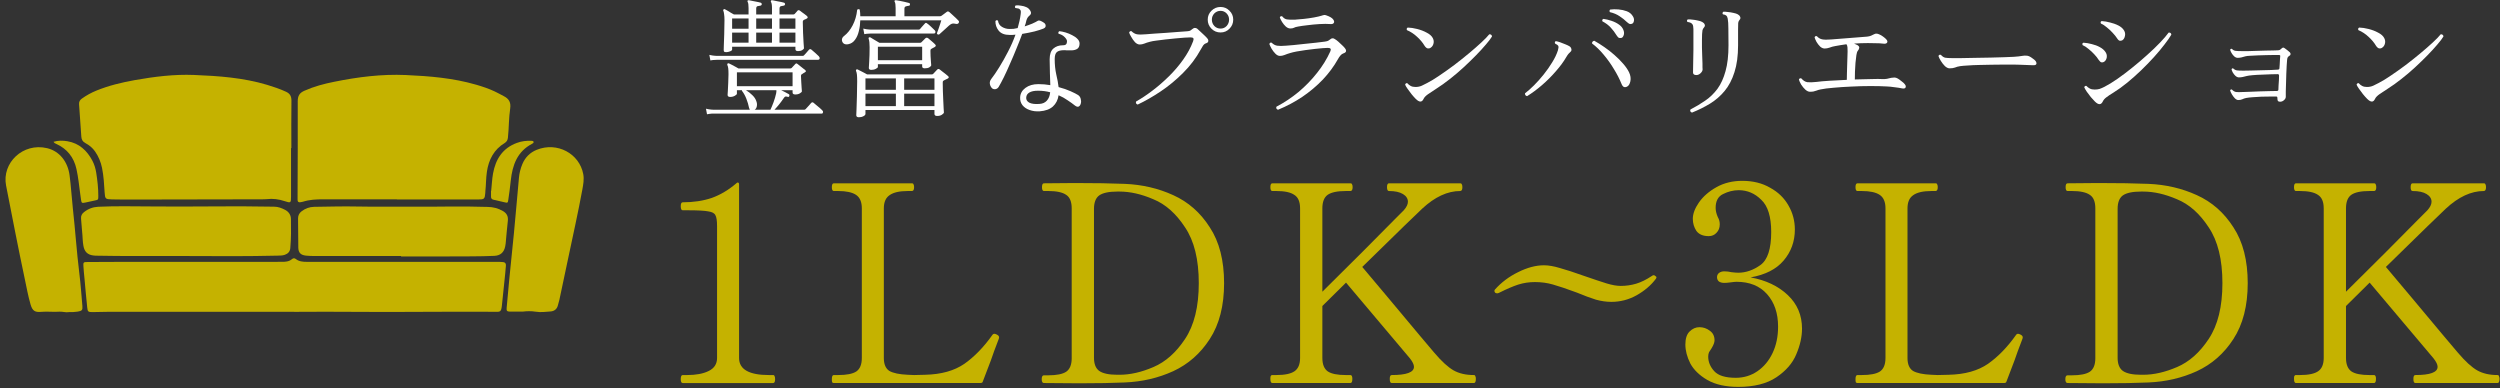 <svg width="309" height="48" viewBox="0 0 309 48" fill="none" xmlns="http://www.w3.org/2000/svg">
<rect x="0" y="0" width="309" height="48" fill="#333333" stroke="none"/>
<path d="M49.03 24.634C46 24.634 42.97 24.634 39.94 24.634C39.09 24.634 38.25 24.674 37.44 24.934C37.34 24.964 37.24 24.974 37.14 24.994C36.91 25.034 36.77 24.944 36.78 24.694C36.78 24.554 36.78 24.414 36.78 24.284C36.79 20.364 36.82 16.434 36.8 12.514C36.8 11.844 37.03 11.474 37.63 11.214C38.82 10.684 40.06 10.354 41.33 10.104C44.24 9.514 47.17 9.144 50.15 9.274C53.09 9.404 56.02 9.644 58.87 10.474C59.65 10.704 60.41 10.954 61.15 11.304C61.52 11.474 61.88 11.684 62.25 11.874C62.89 12.194 63.17 12.634 63.06 13.404C62.88 14.594 62.91 15.804 62.78 17.004C62.75 17.304 62.64 17.514 62.38 17.674C61.05 18.484 60.4 19.734 60.18 21.234C60.06 22.034 60.08 22.844 59.99 23.654C59.99 23.724 59.99 23.794 59.98 23.864C59.92 24.584 59.85 24.654 59.14 24.654C55.78 24.654 52.43 24.654 49.07 24.654L49.03 24.634Z" fill="#C5B200"/>
<path d="M35.972 18.295C35.972 20.295 35.972 22.285 35.972 24.285C35.972 25.085 35.942 25.115 35.192 24.865C34.462 24.615 33.722 24.525 32.962 24.615C32.762 24.635 32.552 24.635 32.342 24.635C27.022 24.635 21.702 24.655 16.392 24.665C15.532 24.665 14.672 24.665 13.812 24.645C13.032 24.625 12.982 24.575 12.932 23.785C12.872 22.775 12.812 21.755 12.612 20.755C12.462 20.025 12.182 19.345 11.752 18.725C11.442 18.275 11.022 17.935 10.552 17.685C10.222 17.515 10.082 17.265 10.052 16.905C9.962 15.565 9.872 14.225 9.772 12.885C9.752 12.575 9.872 12.365 10.122 12.185C10.682 11.785 11.282 11.455 11.922 11.195C13.442 10.575 15.032 10.195 16.642 9.905C19.072 9.475 21.512 9.165 23.982 9.265C27.032 9.385 30.062 9.605 33.012 10.485C33.802 10.725 34.582 10.985 35.342 11.335C35.822 11.555 36.022 11.875 36.022 12.415C35.992 14.375 36.012 16.335 36.012 18.305H35.992L35.972 18.295Z" fill="#C5B200"/>
<path d="M36.361 38.535C32.391 38.535 28.411 38.535 24.441 38.535C20.831 38.535 17.211 38.535 13.601 38.535C12.881 38.535 12.161 38.575 11.431 38.575C10.901 38.575 10.831 38.525 10.781 38.005C10.651 36.805 10.551 35.605 10.441 34.405C10.391 33.905 10.341 33.415 10.311 32.915C10.281 32.415 10.311 32.385 10.821 32.385C12.371 32.375 13.921 32.365 15.471 32.365C21.681 32.365 27.891 32.365 34.101 32.365C34.441 32.365 34.791 32.365 35.131 32.355C35.461 32.335 35.781 32.285 36.051 32.055C36.211 31.925 36.361 31.855 36.551 32.005C36.951 32.325 37.431 32.365 37.921 32.365C41.601 32.365 45.281 32.365 48.971 32.365C53.101 32.365 57.231 32.365 61.361 32.365C61.631 32.365 61.911 32.365 62.181 32.395C62.421 32.415 62.551 32.555 62.531 32.815C62.501 33.155 62.471 33.505 62.441 33.845C62.311 35.165 62.171 36.475 62.031 37.795C62.021 37.935 61.991 38.065 61.961 38.205C61.911 38.415 61.781 38.535 61.561 38.535C61.341 38.535 61.111 38.535 60.891 38.535C57.811 38.535 54.731 38.515 51.651 38.545C46.561 38.595 41.471 38.495 36.371 38.545L36.361 38.535Z" fill="#C5B200"/>
<path d="M23.19 31.645C20.7 31.645 18.2 31.645 15.71 31.645C14.51 31.645 13.3 31.616 12.1 31.605C11.91 31.605 11.72 31.605 11.53 31.576C10.81 31.485 10.44 31.105 10.31 30.386C10.2 29.805 10.22 29.215 10.15 28.636C10.09 28.105 10.08 27.576 10.02 27.046C9.98 26.675 10.12 26.416 10.4 26.206C10.92 25.796 11.5 25.585 12.16 25.555C14.31 25.456 16.46 25.506 18.61 25.515C20.98 25.526 23.36 25.546 25.73 25.515C28.45 25.485 31.16 25.495 33.88 25.546C34.37 25.546 34.82 25.715 35.25 25.945C35.7 26.186 35.95 26.566 35.96 27.066C35.98 28.265 35.99 29.476 35.88 30.675C35.84 31.096 35.6 31.355 35.2 31.495C34.92 31.596 34.62 31.585 34.33 31.596C30.62 31.686 26.9 31.666 23.19 31.645Z" fill="#C5B200"/>
<path d="M49.58 31.645C46 31.645 42.42 31.645 38.84 31.645C38.5 31.645 38.15 31.625 37.81 31.595C37.17 31.525 36.88 31.235 36.87 30.595C36.85 29.395 36.86 28.185 36.84 26.985C36.84 26.605 37 26.325 37.29 26.105C37.74 25.765 38.26 25.575 38.82 25.565C40.59 25.545 42.36 25.485 44.14 25.525C45.14 25.545 46.14 25.545 47.13 25.545C50.04 25.535 52.95 25.565 55.85 25.525C57.33 25.505 58.81 25.545 60.29 25.575C60.95 25.585 61.58 25.745 62.16 26.085C62.63 26.355 62.83 26.735 62.77 27.285C62.66 28.225 62.59 29.165 62.5 30.105C62.49 30.225 62.46 30.345 62.44 30.465C62.29 31.205 61.84 31.595 61.08 31.625C59.24 31.705 57.4 31.685 55.56 31.695C53.56 31.705 51.57 31.695 49.57 31.695C49.57 31.685 49.57 31.675 49.57 31.665L49.58 31.645Z" fill="#C5B200"/>
<path d="M8.481 38.584C8.131 38.644 7.721 38.494 7.321 38.524C6.581 38.584 5.851 38.474 5.111 38.544C4.311 38.624 4.011 38.414 3.781 37.644C3.471 36.584 3.281 35.504 3.051 34.424C2.241 30.604 1.501 26.774 0.751 22.934C0.211 20.134 2.831 17.604 5.821 18.314C7.341 18.674 8.381 19.974 8.601 21.674C8.781 23.024 8.851 24.384 9.001 25.734C9.301 28.404 9.471 31.084 9.801 33.744C9.971 35.094 10.061 36.454 10.181 37.804C10.231 38.324 10.131 38.434 9.611 38.514C9.251 38.574 8.891 38.584 8.461 38.574L8.481 38.584Z" fill="#C5B200"/>
<path d="M64.612 38.515C64.011 38.515 63.522 38.525 63.022 38.515C62.661 38.505 62.592 38.415 62.621 38.065C62.721 36.865 62.831 35.665 62.952 34.465C63.132 32.585 63.342 30.705 63.522 28.815C63.742 26.535 63.931 24.265 64.141 21.985C64.192 21.405 64.332 20.835 64.561 20.285C64.912 19.455 65.501 18.855 66.341 18.515C68.862 17.495 71.612 18.975 72.091 21.525C72.212 22.165 72.091 22.795 71.981 23.415C71.462 26.255 70.822 29.075 70.231 31.905C69.871 33.625 69.511 35.335 69.141 37.055C69.091 37.285 69.011 37.515 68.951 37.755C68.832 38.205 68.522 38.455 68.061 38.495C67.451 38.545 66.832 38.625 66.212 38.525C65.651 38.435 65.082 38.455 64.612 38.515Z" fill="#C5B200"/>
<path d="M6.611 17.526C7.211 17.346 7.781 17.366 8.331 17.456C9.791 17.706 10.751 18.606 11.421 19.866C11.661 20.326 11.811 20.826 11.891 21.336C12.041 22.286 12.151 23.246 12.151 24.206C12.151 24.686 12.151 24.696 11.701 24.786C11.311 24.866 10.931 24.956 10.541 25.036C10.131 25.126 10.071 25.106 10.011 24.666C9.901 23.936 9.821 23.196 9.721 22.466C9.641 21.936 9.571 21.406 9.451 20.896C9.131 19.436 8.291 18.386 6.931 17.776C6.871 17.746 6.811 17.716 6.751 17.686C6.721 17.666 6.711 17.636 6.621 17.536L6.611 17.526Z" fill="#C5B200"/>
<path d="M60.71 23.595C60.79 22.875 60.81 22.155 60.94 21.445C61.26 19.675 62.12 18.315 63.88 17.665C64.47 17.445 65.08 17.375 65.7 17.405C65.8 17.405 65.93 17.425 65.95 17.535C65.98 17.655 65.87 17.715 65.78 17.765C63.93 18.725 63.34 20.395 63.13 22.315C63.05 23.095 62.95 23.885 62.83 24.665C62.77 25.095 62.75 25.095 62.33 24.995C61.9 24.895 61.46 24.785 61.03 24.695C60.78 24.645 60.68 24.525 60.69 24.275C60.7 24.055 60.69 23.825 60.69 23.605L60.71 23.595Z" fill="#C5B200"/>
<path d="M308.699 46.356C308.79 46.356 308.846 46.401 308.869 46.492C308.914 46.56 308.937 46.673 308.937 46.832C308.937 47.172 308.858 47.342 308.699 47.342H298.533C298.374 47.342 298.295 47.172 298.295 46.832C298.295 46.515 298.374 46.356 298.533 46.356C300.369 46.356 301.287 46.016 301.287 45.336C301.287 45.064 301.117 44.713 300.777 44.282L292.889 34.932L289.965 37.822V44.248C289.965 45.041 290.192 45.597 290.645 45.914C291.098 46.209 291.835 46.356 292.855 46.356H293.433C293.592 46.356 293.671 46.515 293.671 46.832C293.671 47.172 293.592 47.342 293.433 47.342H283.777C283.618 47.342 283.539 47.172 283.539 46.832C283.539 46.673 283.55 46.56 283.573 46.492C283.618 46.401 283.686 46.356 283.777 46.356H284.287C285.33 46.356 286.078 46.197 286.531 45.88C286.984 45.563 287.211 45.019 287.211 44.248V25.752C287.211 24.936 286.973 24.381 286.497 24.086C286.044 23.769 285.307 23.61 284.287 23.61H283.777C283.618 23.61 283.539 23.451 283.539 23.134C283.539 22.817 283.618 22.658 283.777 22.658H293.433C293.546 22.658 293.614 22.703 293.637 22.794C293.682 22.862 293.705 22.976 293.705 23.134C293.705 23.451 293.614 23.61 293.433 23.61H292.855C291.812 23.61 291.064 23.769 290.611 24.086C290.18 24.404 289.965 24.959 289.965 25.752V36.054C293.637 32.428 296.595 29.47 298.839 27.18L300.029 25.99C300.369 25.605 300.539 25.253 300.539 24.936C300.539 24.551 300.335 24.233 299.927 23.984C299.519 23.735 298.941 23.61 298.193 23.61C298.034 23.61 297.955 23.451 297.955 23.134C297.955 22.817 298.034 22.658 298.193 22.658H306.999C307.112 22.658 307.18 22.703 307.203 22.794C307.248 22.862 307.271 22.976 307.271 23.134C307.271 23.451 307.18 23.61 306.999 23.61C305.435 23.61 303.871 24.335 302.307 25.786C301.786 26.262 299.315 28.665 294.895 32.994L297.955 36.632C301.514 40.894 303.463 43.217 303.803 43.602C304.71 44.667 305.503 45.393 306.183 45.778C306.863 46.163 307.702 46.356 308.699 46.356Z" fill="#C5B200"/>
<path d="M255.549 47.341C255.368 47.341 255.277 47.182 255.277 46.865C255.277 46.548 255.368 46.389 255.549 46.389H256.093C257.113 46.389 257.85 46.242 258.303 45.947C258.757 45.63 258.983 45.074 258.983 44.281V25.751C258.983 24.935 258.757 24.38 258.303 24.085C257.85 23.768 257.113 23.609 256.093 23.609H255.549C255.391 23.609 255.311 23.45 255.311 23.133C255.311 22.816 255.391 22.657 255.549 22.657L259.357 22.623C261.805 22.623 263.868 22.657 265.545 22.725C267.699 22.816 269.693 23.28 271.529 24.119C273.388 24.958 274.895 26.284 276.051 28.097C277.23 29.888 277.819 32.188 277.819 34.999C277.819 37.787 277.23 40.088 276.051 41.901C274.895 43.692 273.388 45.018 271.529 45.879C269.693 46.718 267.699 47.182 265.545 47.273C264.049 47.341 262.179 47.375 259.935 47.375L255.549 47.341ZM264.899 46.321C266.214 46.321 267.608 46.004 269.081 45.369C270.577 44.734 271.881 43.578 272.991 41.901C274.125 40.201 274.691 37.9 274.691 34.999C274.691 32.075 274.125 29.774 272.991 28.097C271.881 26.397 270.577 25.241 269.081 24.629C267.608 23.994 266.214 23.677 264.899 23.677H264.627C263.585 23.677 262.837 23.836 262.383 24.153C261.953 24.47 261.737 25.026 261.737 25.819V44.213C261.737 44.984 261.953 45.528 262.383 45.845C262.837 46.162 263.585 46.321 264.627 46.321H264.899Z" fill="#C5B200"/>
<path d="M248.006 47.138C247.983 47.274 247.881 47.342 247.7 47.342H229.578C229.487 47.342 229.419 47.308 229.374 47.24C229.351 47.15 229.34 47.025 229.34 46.866C229.34 46.526 229.419 46.356 229.578 46.356H230.122C231.165 46.356 231.913 46.209 232.366 45.914C232.819 45.597 233.046 45.041 233.046 44.248V25.752C233.046 24.959 232.808 24.404 232.332 24.086C231.856 23.769 231.119 23.61 230.122 23.61H229.578C229.419 23.61 229.34 23.451 229.34 23.134C229.34 22.817 229.419 22.658 229.578 22.658H239.234C239.347 22.658 239.415 22.703 239.438 22.794C239.483 22.862 239.506 22.976 239.506 23.134C239.506 23.451 239.415 23.61 239.234 23.61H238.724C237.704 23.61 236.956 23.78 236.48 24.12C236.004 24.438 235.766 24.982 235.766 25.752V44.248C235.766 45.019 235.993 45.551 236.446 45.846C236.922 46.118 237.681 46.277 238.724 46.322L239.506 46.356L240.866 46.322C242.861 46.277 244.481 45.824 245.728 44.962C246.975 44.078 248.119 42.9 249.162 41.426C249.23 41.313 249.321 41.256 249.434 41.256C249.502 41.256 249.604 41.29 249.74 41.358C249.921 41.449 250.012 41.562 250.012 41.698L249.978 41.868C249.774 42.435 249.581 42.945 249.4 43.398C249.241 43.829 249.105 44.214 248.992 44.554L248.006 47.138Z" fill="#C5B200"/>
<path d="M216.37 34.286C218.252 34.626 219.782 35.351 220.961 36.462C222.139 37.572 222.729 38.955 222.729 40.61C222.729 41.63 222.49 42.695 222.014 43.806C221.561 44.894 220.745 45.834 219.566 46.628C218.388 47.421 216.813 47.818 214.84 47.818C213.299 47.818 212.03 47.534 211.033 46.968C210.058 46.401 209.355 45.721 208.924 44.928C208.516 44.112 208.312 43.33 208.312 42.582C208.312 41.856 208.483 41.324 208.823 40.984C209.185 40.621 209.593 40.44 210.047 40.44C210.523 40.44 210.953 40.587 211.339 40.882C211.724 41.154 211.917 41.55 211.917 42.072C211.917 42.321 211.792 42.65 211.543 43.058C211.429 43.216 211.327 43.375 211.236 43.534C211.168 43.692 211.135 43.874 211.135 44.078C211.135 44.735 211.384 45.336 211.883 45.88C212.381 46.424 213.265 46.696 214.535 46.696C215.532 46.696 216.427 46.424 217.221 45.88C218.014 45.336 218.637 44.588 219.09 43.636C219.544 42.684 219.771 41.596 219.771 40.372C219.771 38.717 219.317 37.38 218.411 36.36C217.504 35.34 216.246 34.83 214.637 34.83C214.478 34.83 214.24 34.852 213.923 34.898C213.605 34.943 213.333 34.966 213.107 34.966C212.857 34.966 212.642 34.909 212.461 34.796C212.302 34.66 212.223 34.478 212.223 34.252C212.223 34.048 212.302 33.878 212.461 33.742C212.642 33.606 212.857 33.538 213.107 33.538C213.424 33.538 213.719 33.572 213.991 33.64C214.353 33.685 214.636 33.708 214.84 33.708C215.792 33.708 216.71 33.39 217.594 32.756C218.478 32.121 218.921 30.761 218.921 28.676C218.921 26.794 218.513 25.468 217.697 24.698C216.903 23.904 215.974 23.508 214.909 23.508C214.251 23.508 213.605 23.666 212.971 23.984C212.359 24.278 212.053 24.845 212.053 25.684C212.053 26.046 212.143 26.432 212.325 26.84C212.483 27.112 212.562 27.406 212.562 27.724C212.562 28.154 212.427 28.506 212.155 28.778C211.905 29.05 211.588 29.186 211.202 29.186C210.5 29.186 209.99 28.97 209.673 28.54C209.378 28.086 209.231 27.588 209.231 27.044C209.231 26.432 209.48 25.763 209.979 25.038C210.5 24.29 211.225 23.655 212.155 23.134C213.084 22.612 214.149 22.352 215.351 22.352C216.665 22.352 217.81 22.635 218.785 23.202C219.782 23.746 220.541 24.482 221.062 25.412C221.584 26.318 221.844 27.304 221.844 28.37C221.844 29.843 221.38 31.124 220.451 32.212C219.544 33.277 218.184 33.968 216.37 34.286Z" fill="#C5B200"/>
<path d="M199.161 37.311C198.549 37.311 197.914 37.22 197.257 37.039C196.6 36.835 195.806 36.54 194.877 36.155C193.653 35.702 192.678 35.373 191.953 35.169C191.25 34.965 190.502 34.863 189.709 34.863C189.006 34.863 188.326 34.965 187.669 35.169C187.034 35.373 186.241 35.713 185.289 36.189C185.198 36.234 185.119 36.257 185.051 36.257C184.983 36.257 184.904 36.234 184.813 36.189C184.745 36.121 184.711 36.042 184.711 35.951C184.711 35.883 184.734 35.826 184.779 35.781C185.572 34.897 186.524 34.183 187.635 33.639C188.768 33.072 189.834 32.789 190.831 32.789C191.398 32.789 192.055 32.902 192.803 33.129C193.551 33.333 194.56 33.662 195.829 34.115C197.008 34.523 197.926 34.829 198.583 35.033C199.263 35.237 199.841 35.339 200.317 35.339C200.974 35.339 201.609 35.248 202.221 35.067C202.833 34.886 203.479 34.568 204.159 34.115C204.25 34.047 204.329 34.013 204.397 34.013C204.465 34.013 204.533 34.047 204.601 34.115C204.692 34.16 204.737 34.217 204.737 34.285C204.737 34.33 204.714 34.387 204.669 34.455C204.08 35.248 203.286 35.928 202.289 36.495C201.314 37.039 200.272 37.311 199.161 37.311Z" fill="#C5B200"/>
<path d="M182.178 46.356C182.268 46.356 182.325 46.401 182.348 46.492C182.393 46.56 182.416 46.673 182.416 46.832C182.416 47.172 182.336 47.342 182.178 47.342H172.012C171.853 47.342 171.774 47.172 171.774 46.832C171.774 46.515 171.853 46.356 172.012 46.356C173.848 46.356 174.766 46.016 174.766 45.336C174.766 45.064 174.596 44.713 174.256 44.282L166.368 34.932L163.444 37.822V44.248C163.444 45.041 163.67 45.597 164.124 45.914C164.577 46.209 165.314 46.356 166.334 46.356H166.912C167.07 46.356 167.15 46.515 167.15 46.832C167.15 47.172 167.07 47.342 166.912 47.342H157.256C157.097 47.342 157.018 47.172 157.018 46.832C157.018 46.673 157.029 46.56 157.052 46.492C157.097 46.401 157.165 46.356 157.256 46.356H157.766C158.808 46.356 159.556 46.197 160.01 45.88C160.463 45.563 160.69 45.019 160.69 44.248V25.752C160.69 24.936 160.452 24.381 159.976 24.086C159.522 23.769 158.786 23.61 157.766 23.61H157.256C157.097 23.61 157.018 23.451 157.018 23.134C157.018 22.817 157.097 22.658 157.256 22.658H166.912C167.025 22.658 167.093 22.703 167.116 22.794C167.161 22.862 167.184 22.976 167.184 23.134C167.184 23.451 167.093 23.61 166.912 23.61H166.334C165.291 23.61 164.543 23.769 164.09 24.086C163.659 24.404 163.444 24.959 163.444 25.752V36.054C167.116 32.428 170.074 29.47 172.318 27.18L173.508 25.99C173.848 25.605 174.018 25.253 174.018 24.936C174.018 24.551 173.814 24.233 173.406 23.984C172.998 23.735 172.42 23.61 171.672 23.61C171.513 23.61 171.434 23.451 171.434 23.134C171.434 22.817 171.513 22.658 171.672 22.658H180.478C180.591 22.658 180.659 22.703 180.682 22.794C180.727 22.862 180.75 22.976 180.75 23.134C180.75 23.451 180.659 23.61 180.478 23.61C178.914 23.61 177.35 24.335 175.786 25.786C175.264 26.262 172.794 28.665 168.374 32.994L171.434 36.632C174.992 40.894 176.942 43.217 177.282 43.602C178.188 44.667 178.982 45.393 179.662 45.778C180.342 46.163 181.18 46.356 182.178 46.356Z" fill="#C5B200"/>
<path d="M129.028 47.341C128.847 47.341 128.756 47.182 128.756 46.865C128.756 46.548 128.847 46.389 129.028 46.389H129.572C130.592 46.389 131.329 46.242 131.782 45.947C132.235 45.63 132.462 45.074 132.462 44.281V25.751C132.462 24.935 132.235 24.38 131.782 24.085C131.329 23.768 130.592 23.609 129.572 23.609H129.028C128.869 23.609 128.79 23.45 128.79 23.133C128.79 22.816 128.869 22.657 129.028 22.657L132.836 22.623C135.284 22.623 137.347 22.657 139.024 22.725C141.177 22.816 143.172 23.28 145.008 24.119C146.867 24.958 148.374 26.284 149.53 28.097C150.709 29.888 151.298 32.188 151.298 34.999C151.298 37.787 150.709 40.088 149.53 41.901C148.374 43.692 146.867 45.018 145.008 45.879C143.172 46.718 141.177 47.182 139.024 47.273C137.528 47.341 135.658 47.375 133.414 47.375L129.028 47.341ZM138.378 46.321C139.693 46.321 141.087 46.004 142.56 45.369C144.056 44.734 145.359 43.578 146.47 41.901C147.603 40.201 148.17 37.9 148.17 34.999C148.17 32.075 147.603 29.774 146.47 28.097C145.359 26.397 144.056 25.241 142.56 24.629C141.087 23.994 139.693 23.677 138.378 23.677H138.106C137.063 23.677 136.315 23.836 135.862 24.153C135.431 24.47 135.216 25.026 135.216 25.819V44.213C135.216 44.984 135.431 45.528 135.862 45.845C136.315 46.162 137.063 46.321 138.106 46.321H138.378Z" fill="#C5B200"/>
<path d="M121.482 47.138C121.46 47.274 121.358 47.342 121.176 47.342H103.054C102.964 47.342 102.896 47.308 102.85 47.24C102.828 47.15 102.816 47.025 102.816 46.866C102.816 46.526 102.896 46.356 103.054 46.356H103.598C104.641 46.356 105.389 46.209 105.842 45.914C106.296 45.597 106.522 45.041 106.522 44.248V25.752C106.522 24.959 106.284 24.404 105.808 24.086C105.332 23.769 104.596 23.61 103.598 23.61H103.054C102.896 23.61 102.816 23.451 102.816 23.134C102.816 22.817 102.896 22.658 103.054 22.658H112.71C112.824 22.658 112.892 22.703 112.914 22.794C112.96 22.862 112.982 22.976 112.982 23.134C112.982 23.451 112.892 23.61 112.71 23.61H112.2C111.18 23.61 110.432 23.78 109.956 24.12C109.48 24.438 109.242 24.982 109.242 25.752V44.248C109.242 45.019 109.469 45.551 109.922 45.846C110.398 46.118 111.158 46.277 112.2 46.322L112.982 46.356L114.342 46.322C116.337 46.277 117.958 45.824 119.204 44.962C120.451 44.078 121.596 42.9 122.638 41.426C122.706 41.313 122.797 41.256 122.91 41.256C122.978 41.256 123.08 41.29 123.216 41.358C123.398 41.449 123.488 41.562 123.488 41.698L123.454 41.868C123.25 42.435 123.058 42.945 122.876 43.398C122.718 43.829 122.582 44.214 122.468 44.554L121.482 47.138Z" fill="#C5B200"/>
<path d="M84.379 47.343C84.22 47.343 84.141 47.184 84.141 46.867C84.141 46.527 84.22 46.357 84.379 46.357H84.923C86.033 46.357 86.929 46.187 87.609 45.847C88.289 45.507 88.629 44.974 88.629 44.249V27.963C88.629 27.283 88.561 26.829 88.425 26.603C88.311 26.353 88.017 26.195 87.541 26.127C87.087 26.036 86.226 25.991 84.957 25.991H84.379C84.22 25.991 84.141 25.821 84.141 25.481C84.141 25.163 84.22 25.005 84.379 25.005C85.716 25.005 86.917 24.823 87.983 24.461C89.048 24.075 90.057 23.475 91.009 22.659C91.077 22.591 91.133 22.557 91.179 22.557C91.292 22.557 91.349 22.636 91.349 22.795V44.249C91.349 45.654 92.584 46.357 95.055 46.357H95.565C95.655 46.357 95.712 46.402 95.735 46.493C95.78 46.561 95.803 46.685 95.803 46.867C95.803 47.184 95.723 47.343 95.565 47.343H84.379Z" fill="#C5B200"/>
<path d="M292.585 12.222C292.425 12.062 292.249 11.865 292.057 11.63C291.876 11.396 291.711 11.172 291.561 10.958C291.423 10.766 291.327 10.601 291.273 10.462C291.295 10.388 291.332 10.334 291.385 10.302C291.439 10.27 291.492 10.265 291.545 10.286C291.663 10.425 291.801 10.537 291.961 10.622C292.121 10.708 292.319 10.75 292.553 10.75C292.841 10.75 293.103 10.697 293.337 10.59C293.572 10.473 293.796 10.361 294.009 10.254C294.447 10.03 294.953 9.721 295.529 9.326C296.116 8.932 296.724 8.5 297.353 8.03C297.983 7.55 298.585 7.07 299.161 6.59C299.737 6.11 300.249 5.662 300.697 5.246C301.145 4.83 301.471 4.494 301.673 4.238C301.769 4.228 301.849 4.249 301.913 4.302C301.977 4.356 302.009 4.425 302.009 4.51C301.86 4.766 301.609 5.097 301.257 5.502C300.916 5.908 300.505 6.356 300.025 6.846C299.545 7.337 299.028 7.838 298.473 8.35C297.929 8.852 297.369 9.326 296.793 9.774C296.228 10.222 295.684 10.612 295.161 10.942C294.756 11.198 294.409 11.428 294.121 11.63C293.833 11.833 293.647 12.025 293.561 12.206C293.359 12.665 293.033 12.67 292.585 12.222ZM294.425 5.902C294.319 5.977 294.196 6.004 294.057 5.982C293.919 5.95 293.785 5.833 293.657 5.63C293.444 5.268 293.145 4.91 292.761 4.558C292.377 4.196 291.956 3.918 291.497 3.726C291.433 3.588 291.465 3.481 291.593 3.406C291.956 3.417 292.345 3.476 292.761 3.582C293.188 3.689 293.577 3.838 293.929 4.03C294.292 4.212 294.543 4.43 294.681 4.686C294.809 4.921 294.841 5.156 294.777 5.39C294.724 5.614 294.607 5.785 294.425 5.902Z" fill="white"/>
<path d="M281.819 12.573C281.701 12.573 281.616 12.546 281.563 12.493C281.509 12.429 281.483 12.296 281.483 12.093C281.483 11.986 281.44 11.933 281.355 11.933C281.141 11.933 280.875 11.933 280.555 11.933C280.235 11.933 279.893 11.938 279.531 11.949C279.168 11.96 278.816 11.981 278.475 12.013C278.144 12.034 277.861 12.066 277.627 12.109C277.435 12.152 277.275 12.205 277.147 12.269C277.019 12.333 276.853 12.365 276.651 12.365C276.512 12.365 276.368 12.29 276.219 12.141C276.08 11.992 275.957 11.826 275.851 11.645C275.744 11.453 275.675 11.298 275.643 11.181C275.685 11.064 275.76 11.026 275.867 11.069C276.037 11.25 276.213 11.352 276.395 11.373C276.587 11.394 276.853 11.394 277.195 11.373C277.227 11.373 277.248 11.373 277.259 11.373C277.504 11.362 277.808 11.352 278.171 11.341C278.544 11.32 278.933 11.304 279.339 11.293C279.755 11.282 280.144 11.272 280.507 11.261C280.88 11.25 281.179 11.245 281.403 11.245C281.541 11.245 281.611 11.186 281.611 11.069C281.611 11.005 281.616 10.856 281.627 10.621C281.648 10.386 281.664 10.141 281.675 9.885C281.685 9.629 281.691 9.442 281.691 9.325C281.691 9.293 281.68 9.261 281.659 9.229C281.648 9.186 281.605 9.165 281.531 9.165C281.36 9.165 281.088 9.17 280.715 9.181C280.352 9.192 279.963 9.208 279.547 9.229C279.131 9.24 278.752 9.261 278.411 9.293C278.069 9.325 277.84 9.357 277.723 9.389C277.531 9.432 277.355 9.474 277.195 9.517C277.035 9.549 276.88 9.565 276.731 9.565C276.592 9.565 276.453 9.506 276.315 9.389C276.187 9.272 276.075 9.133 275.979 8.973C275.893 8.813 275.84 8.68 275.819 8.573C275.861 8.456 275.931 8.418 276.027 8.461C276.176 8.6 276.331 8.68 276.491 8.701C276.651 8.722 276.896 8.733 277.227 8.733C277.28 8.733 277.317 8.733 277.339 8.733C277.552 8.733 277.851 8.728 278.235 8.717C278.629 8.706 279.045 8.696 279.483 8.685C279.931 8.674 280.341 8.664 280.715 8.653C281.088 8.632 281.371 8.616 281.563 8.605C281.68 8.594 281.739 8.536 281.739 8.429C281.749 8.344 281.76 8.194 281.771 7.981C281.781 7.768 281.792 7.56 281.803 7.357C281.824 7.144 281.835 7.01 281.835 6.957C281.845 6.882 281.835 6.84 281.803 6.829C281.771 6.808 281.723 6.797 281.659 6.797C281.541 6.797 281.344 6.797 281.067 6.797C280.789 6.797 280.475 6.802 280.123 6.813C279.771 6.813 279.419 6.824 279.067 6.845C278.715 6.856 278.4 6.872 278.123 6.893C277.856 6.904 277.664 6.925 277.547 6.957C277.355 7.01 277.179 7.058 277.019 7.101C276.869 7.133 276.72 7.149 276.571 7.149C276.432 7.149 276.293 7.09 276.155 6.973C276.027 6.856 275.915 6.717 275.819 6.557C275.733 6.397 275.675 6.264 275.643 6.157C275.696 6.04 275.771 6.002 275.867 6.045C276.005 6.184 276.155 6.264 276.315 6.285C276.485 6.306 276.736 6.317 277.067 6.317C277.12 6.317 277.157 6.317 277.179 6.317C277.349 6.317 277.595 6.317 277.915 6.317C278.235 6.306 278.581 6.296 278.955 6.285C279.339 6.274 279.707 6.264 280.059 6.253C280.411 6.242 280.715 6.237 280.971 6.237C281.227 6.226 281.387 6.221 281.451 6.221C281.568 6.221 281.664 6.21 281.739 6.189C281.813 6.157 281.893 6.098 281.979 6.013C282.064 5.928 282.133 5.885 282.187 5.885C282.251 5.874 282.32 5.901 282.395 5.965C282.48 6.029 282.587 6.109 282.715 6.205C282.843 6.301 282.944 6.386 283.019 6.461C283.093 6.536 283.125 6.616 283.115 6.701C283.104 6.786 283.051 6.856 282.955 6.909C282.848 6.973 282.779 7.042 282.747 7.117C282.715 7.192 282.693 7.298 282.683 7.437C282.672 7.576 282.656 7.794 282.635 8.093C282.624 8.392 282.608 8.733 282.587 9.117C282.576 9.49 282.565 9.869 282.555 10.253C282.544 10.637 282.533 10.984 282.523 11.293C282.523 11.592 282.523 11.816 282.523 11.965C282.523 12.114 282.448 12.253 282.299 12.381C282.16 12.509 282 12.573 281.819 12.573Z" fill="white"/>
<path d="M258.922 12.541C258.773 12.392 258.607 12.211 258.426 11.998C258.245 11.774 258.079 11.555 257.93 11.341C257.781 11.117 257.674 10.931 257.61 10.781C257.631 10.717 257.669 10.669 257.722 10.637C257.775 10.605 257.829 10.6 257.882 10.621C257.999 10.749 258.138 10.856 258.298 10.941C258.458 11.027 258.655 11.069 258.89 11.069C259.125 11.069 259.333 11.043 259.514 10.989C259.695 10.925 259.893 10.84 260.106 10.733C260.586 10.488 261.125 10.158 261.722 9.741C262.319 9.325 262.933 8.861 263.562 8.349C264.202 7.837 264.815 7.315 265.402 6.781C265.999 6.248 266.527 5.741 266.986 5.261C267.445 4.781 267.797 4.371 268.042 4.029C268.245 4.008 268.357 4.093 268.378 4.285C268.186 4.616 267.903 5.021 267.53 5.501C267.167 5.981 266.735 6.499 266.234 7.053C265.743 7.597 265.215 8.141 264.65 8.685C264.085 9.229 263.509 9.741 262.922 10.222C262.346 10.691 261.791 11.091 261.258 11.421C260.853 11.667 260.549 11.87 260.346 12.03C260.143 12.179 259.999 12.344 259.914 12.525C259.701 12.984 259.37 12.989 258.922 12.541ZM262.33 4.973C262.234 5.027 262.127 5.048 262.01 5.037C261.903 5.027 261.786 4.92 261.658 4.717C261.519 4.504 261.338 4.28 261.114 4.045C260.901 3.811 260.666 3.592 260.41 3.389C260.165 3.176 259.919 3.016 259.674 2.909C259.599 2.76 259.631 2.659 259.77 2.605C260.111 2.627 260.458 2.685 260.81 2.781C261.173 2.867 261.503 2.984 261.802 3.133C262.101 3.283 262.325 3.464 262.474 3.677C262.645 3.912 262.703 4.157 262.65 4.413C262.607 4.669 262.501 4.856 262.33 4.973ZM260.058 7.645C259.973 7.699 259.871 7.72 259.754 7.709C259.647 7.699 259.525 7.592 259.386 7.389C259.258 7.176 259.082 6.952 258.858 6.717C258.645 6.483 258.41 6.264 258.154 6.061C257.909 5.848 257.663 5.688 257.418 5.581C257.343 5.432 257.375 5.331 257.514 5.277C257.855 5.299 258.202 5.357 258.554 5.453C258.917 5.539 259.242 5.661 259.53 5.821C259.829 5.981 260.053 6.168 260.202 6.381C260.373 6.605 260.437 6.845 260.394 7.101C260.351 7.347 260.239 7.528 260.058 7.645Z" fill="white"/>
<path d="M240.97 8.447C240.788 8.447 240.596 8.356 240.394 8.175C240.202 7.983 240.031 7.764 239.882 7.519C239.732 7.273 239.636 7.076 239.594 6.927C239.647 6.777 239.748 6.729 239.898 6.783C240.079 6.985 240.26 7.103 240.442 7.135C240.623 7.167 240.895 7.183 241.258 7.183C241.514 7.183 241.898 7.183 242.41 7.183C242.922 7.172 243.492 7.161 244.122 7.151C244.762 7.14 245.396 7.129 246.026 7.119C246.655 7.097 247.226 7.081 247.738 7.071C248.25 7.049 248.634 7.033 248.89 7.023C249.103 7.012 249.295 6.996 249.466 6.975C249.647 6.953 249.839 6.927 250.042 6.895C250.18 6.873 250.314 6.868 250.442 6.879C250.57 6.879 250.692 6.905 250.81 6.959C250.948 7.023 251.092 7.113 251.242 7.231C251.402 7.337 251.519 7.439 251.594 7.535C251.7 7.684 251.732 7.812 251.69 7.919C251.647 8.025 251.508 8.073 251.274 8.063C251.039 8.052 250.762 8.041 250.442 8.031C250.122 8.02 249.839 8.009 249.594 7.999C249.476 7.988 249.247 7.983 248.906 7.983C248.564 7.983 248.154 7.983 247.674 7.983C247.204 7.983 246.703 7.988 246.17 7.999C245.636 8.009 245.114 8.02 244.602 8.031C244.09 8.041 243.631 8.063 243.226 8.095C242.82 8.116 242.506 8.143 242.282 8.175C242.015 8.217 241.796 8.276 241.626 8.351C241.455 8.415 241.236 8.447 240.97 8.447Z" fill="white"/>
<path d="M223.706 11.341C223.524 11.341 223.332 11.25 223.13 11.069C222.938 10.888 222.767 10.68 222.618 10.445C222.479 10.2 222.388 9.997 222.346 9.837C222.399 9.688 222.5 9.64 222.65 9.693C222.874 9.96 223.119 10.114 223.386 10.157C223.652 10.189 224.031 10.178 224.522 10.125C224.906 10.072 225.439 10.024 226.122 9.981C226.804 9.938 227.519 9.901 228.266 9.869C228.266 9.666 228.271 9.389 228.282 9.037C228.292 8.685 228.303 8.317 228.314 7.933C228.324 7.549 228.335 7.208 228.346 6.909C228.356 6.61 228.362 6.418 228.362 6.333C228.362 6.141 228.356 5.976 228.346 5.837C228.335 5.688 228.292 5.565 228.218 5.469C227.962 5.501 227.716 5.538 227.482 5.581C227.258 5.613 227.044 5.65 226.842 5.693C226.586 5.736 226.351 5.8 226.138 5.885C225.924 5.96 225.722 5.997 225.53 5.997C225.338 5.997 225.151 5.917 224.97 5.757C224.799 5.586 224.65 5.394 224.522 5.181C224.404 4.957 224.324 4.77 224.282 4.621C224.335 4.472 224.431 4.424 224.57 4.477C224.751 4.68 224.964 4.808 225.21 4.861C225.466 4.914 225.839 4.92 226.33 4.877C226.842 4.834 227.386 4.792 227.962 4.749C228.548 4.696 229.092 4.653 229.594 4.621C230.106 4.578 230.506 4.546 230.794 4.525C230.975 4.504 231.13 4.466 231.258 4.413C231.386 4.36 231.519 4.296 231.658 4.221C231.764 4.168 231.866 4.146 231.962 4.157C232.058 4.168 232.154 4.194 232.25 4.237C232.431 4.312 232.591 4.402 232.73 4.509C232.879 4.616 233.002 4.717 233.098 4.813C233.279 4.994 233.327 5.149 233.242 5.277C233.156 5.394 232.98 5.432 232.714 5.389C232.479 5.357 232.17 5.341 231.786 5.341C231.412 5.341 231.103 5.336 230.858 5.325C230.57 5.325 230.282 5.33 229.994 5.341C229.716 5.352 229.439 5.368 229.162 5.389C229.322 5.453 229.455 5.512 229.562 5.565C229.743 5.672 229.823 5.789 229.802 5.917C229.791 6.034 229.727 6.162 229.61 6.301C229.546 6.376 229.492 6.546 229.45 6.813C229.407 7.08 229.37 7.394 229.338 7.757C229.316 8.12 229.295 8.488 229.274 8.861C229.263 9.224 229.258 9.544 229.258 9.821C229.994 9.8 230.671 9.784 231.29 9.773C231.908 9.752 232.367 9.752 232.666 9.773C232.847 9.784 233.034 9.773 233.226 9.741C233.418 9.698 233.578 9.661 233.706 9.629C233.748 9.618 233.78 9.613 233.802 9.613C233.919 9.592 234.036 9.581 234.154 9.581C234.282 9.581 234.42 9.624 234.57 9.709C234.698 9.784 234.852 9.896 235.034 10.045C235.226 10.184 235.359 10.306 235.434 10.413C235.551 10.552 235.583 10.685 235.53 10.813C235.476 10.93 235.332 10.968 235.098 10.925C234.852 10.872 234.543 10.824 234.17 10.781C233.807 10.728 233.487 10.696 233.21 10.685C232.644 10.653 231.967 10.637 231.178 10.637C230.388 10.637 229.599 10.658 228.81 10.701C228.042 10.733 227.316 10.781 226.634 10.845C225.962 10.898 225.423 10.968 225.018 11.053C224.922 11.074 224.831 11.096 224.746 11.117C224.671 11.138 224.596 11.165 224.522 11.197C224.394 11.24 224.266 11.277 224.138 11.309C224.02 11.33 223.876 11.341 223.706 11.341Z" fill="white"/>
<path d="M209.13 13.917C208.927 13.843 208.863 13.715 208.938 13.533C209.599 13.192 210.212 12.824 210.778 12.429C211.354 12.035 211.855 11.549 212.282 10.973C212.708 10.387 213.039 9.661 213.274 8.797C213.519 7.933 213.642 6.867 213.642 5.597C213.642 4.733 213.636 4.04 213.626 3.517C213.626 2.995 213.599 2.589 213.546 2.301C213.514 2.12 213.45 1.992 213.354 1.917C213.268 1.843 213.135 1.795 212.954 1.773C212.911 1.72 212.895 1.661 212.906 1.597C212.927 1.533 212.959 1.485 213.002 1.453C213.162 1.443 213.354 1.453 213.578 1.485C213.812 1.507 214.042 1.544 214.266 1.597C214.49 1.64 214.666 1.699 214.794 1.773C214.932 1.848 215.028 1.949 215.082 2.077C215.146 2.205 215.124 2.328 215.018 2.445C214.922 2.552 214.863 2.68 214.842 2.829C214.831 2.968 214.826 3.229 214.826 3.613V5.597C214.826 6.899 214.676 8.008 214.378 8.925C214.09 9.843 213.684 10.616 213.162 11.245C212.65 11.864 212.047 12.387 211.354 12.813C210.671 13.229 209.93 13.597 209.13 13.917ZM209.674 9.277C209.396 9.277 209.258 9.171 209.258 8.957C209.258 8.819 209.263 8.493 209.274 7.981C209.295 7.469 209.306 6.872 209.306 6.189V3.597C209.306 3.48 209.295 3.363 209.274 3.245C209.263 3.117 209.215 3.016 209.13 2.941C209.034 2.824 208.847 2.749 208.57 2.717C208.474 2.579 208.49 2.472 208.618 2.397C208.778 2.387 208.97 2.397 209.194 2.429C209.428 2.451 209.652 2.488 209.866 2.541C210.09 2.584 210.266 2.643 210.394 2.717C210.543 2.792 210.644 2.893 210.698 3.021C210.751 3.149 210.724 3.272 210.618 3.389C210.522 3.496 210.458 3.613 210.426 3.741C210.404 3.869 210.388 4.029 210.378 4.221C210.367 4.381 210.362 4.611 210.362 4.909C210.362 5.197 210.362 5.523 210.362 5.885C210.372 6.237 210.383 6.589 210.394 6.941C210.404 7.283 210.415 7.587 210.426 7.853C210.426 8.035 210.426 8.189 210.426 8.317C210.436 8.445 210.442 8.531 210.442 8.573C210.442 8.733 210.356 8.893 210.186 9.053C210.026 9.203 209.855 9.277 209.674 9.277Z" fill="white"/>
<path d="M188.746 11.885C188.65 11.864 188.58 11.821 188.538 11.757C188.495 11.682 188.479 11.608 188.49 11.533C188.831 11.277 189.204 10.946 189.61 10.541C190.015 10.136 190.41 9.693 190.794 9.213C191.188 8.722 191.54 8.221 191.85 7.709C192.17 7.197 192.404 6.706 192.554 6.237C192.639 5.96 192.655 5.773 192.602 5.677C192.548 5.581 192.42 5.485 192.218 5.389C192.175 5.336 192.164 5.277 192.186 5.213C192.207 5.149 192.244 5.106 192.298 5.085C192.447 5.106 192.628 5.154 192.842 5.229C193.066 5.304 193.284 5.389 193.498 5.485C193.711 5.57 193.876 5.65 193.994 5.725C194.111 5.8 194.186 5.906 194.218 6.045C194.26 6.184 194.228 6.301 194.122 6.397C194.036 6.472 193.951 6.557 193.866 6.653C193.791 6.738 193.7 6.872 193.594 7.053C193.274 7.608 192.847 8.189 192.314 8.797C191.791 9.405 191.215 9.981 190.586 10.525C189.967 11.058 189.354 11.512 188.746 11.885ZM201.114 10.701C200.975 10.776 200.842 10.792 200.714 10.749C200.596 10.696 200.495 10.562 200.41 10.349C200.175 9.762 199.866 9.16 199.482 8.541C199.108 7.912 198.687 7.32 198.218 6.765C197.759 6.21 197.279 5.746 196.778 5.373C196.767 5.277 196.788 5.202 196.842 5.149C196.906 5.085 196.975 5.048 197.05 5.037C197.455 5.261 197.871 5.522 198.298 5.821C198.735 6.12 199.151 6.445 199.546 6.797C199.951 7.149 200.308 7.506 200.618 7.869C200.938 8.232 201.183 8.589 201.354 8.941C201.535 9.325 201.588 9.693 201.514 10.045C201.439 10.386 201.306 10.605 201.114 10.701ZM200.41 4.685C200.324 4.706 200.228 4.706 200.122 4.685C200.026 4.653 199.924 4.552 199.818 4.381C199.604 4.029 199.364 3.709 199.098 3.421C198.831 3.122 198.484 2.861 198.058 2.637C198.004 2.488 198.047 2.386 198.186 2.333C198.506 2.376 198.836 2.456 199.178 2.573C199.53 2.69 199.839 2.845 200.106 3.037C200.383 3.229 200.57 3.464 200.666 3.741C200.751 3.976 200.756 4.184 200.682 4.365C200.618 4.546 200.527 4.653 200.41 4.685ZM201.77 2.909C201.695 2.952 201.604 2.973 201.498 2.973C201.391 2.962 201.263 2.888 201.114 2.749C200.815 2.461 200.5 2.21 200.17 1.997C199.839 1.773 199.444 1.608 198.986 1.501C198.943 1.448 198.927 1.389 198.938 1.325C198.948 1.261 198.975 1.213 199.018 1.181C199.338 1.138 199.679 1.133 200.042 1.165C200.415 1.197 200.756 1.272 201.066 1.389C201.375 1.506 201.61 1.688 201.77 1.933C201.919 2.136 201.983 2.333 201.962 2.525C201.94 2.717 201.876 2.845 201.77 2.909Z" fill="white"/>
<path d="M174.986 12.222C174.826 12.062 174.65 11.865 174.458 11.63C174.276 11.396 174.111 11.172 173.962 10.958C173.823 10.766 173.727 10.601 173.674 10.462C173.695 10.388 173.732 10.334 173.786 10.302C173.839 10.27 173.892 10.265 173.946 10.286C174.063 10.425 174.202 10.537 174.362 10.622C174.522 10.708 174.719 10.75 174.954 10.75C175.242 10.75 175.503 10.697 175.738 10.59C175.972 10.473 176.196 10.361 176.41 10.254C176.847 10.03 177.354 9.721 177.93 9.326C178.516 8.932 179.124 8.5 179.754 8.03C180.383 7.55 180.986 7.07 181.562 6.59C182.138 6.11 182.65 5.662 183.098 5.246C183.546 4.83 183.871 4.494 184.074 4.238C184.17 4.228 184.25 4.249 184.314 4.302C184.378 4.356 184.41 4.425 184.41 4.51C184.26 4.766 184.01 5.097 183.658 5.502C183.316 5.908 182.906 6.356 182.426 6.846C181.946 7.337 181.428 7.838 180.874 8.35C180.33 8.852 179.77 9.326 179.194 9.774C178.628 10.222 178.084 10.612 177.562 10.942C177.156 11.198 176.81 11.428 176.522 11.63C176.234 11.833 176.047 12.025 175.962 12.206C175.759 12.665 175.434 12.67 174.986 12.222ZM176.826 5.902C176.719 5.977 176.596 6.004 176.458 5.982C176.319 5.95 176.186 5.833 176.058 5.63C175.844 5.268 175.546 4.91 175.162 4.558C174.778 4.196 174.356 3.918 173.898 3.726C173.834 3.588 173.866 3.481 173.994 3.406C174.356 3.417 174.746 3.476 175.162 3.582C175.588 3.689 175.978 3.838 176.33 4.03C176.692 4.212 176.943 4.43 177.082 4.686C177.21 4.921 177.242 5.156 177.178 5.39C177.125 5.614 177.007 5.785 176.826 5.902Z" fill="white"/>
<path d="M157.963 13.567C157.76 13.492 157.696 13.364 157.771 13.183C158.731 12.681 159.637 12.079 160.491 11.375C161.344 10.66 162.107 9.876 162.779 9.023C163.461 8.169 164.011 7.279 164.427 6.351C164.491 6.201 164.501 6.095 164.459 6.031C164.416 5.956 164.299 5.919 164.107 5.919C163.989 5.919 163.787 5.929 163.499 5.951C163.221 5.972 162.891 6.004 162.507 6.047C162.133 6.089 161.749 6.137 161.355 6.191C160.96 6.244 160.592 6.303 160.251 6.367C159.92 6.431 159.653 6.495 159.451 6.559C159.195 6.633 158.965 6.713 158.763 6.799C158.571 6.873 158.384 6.911 158.203 6.911C158.011 6.911 157.824 6.82 157.643 6.639C157.461 6.457 157.301 6.249 157.163 6.015C157.035 5.78 156.944 5.588 156.891 5.439C156.955 5.279 157.051 5.225 157.179 5.279C157.381 5.481 157.605 5.604 157.851 5.647C158.107 5.689 158.475 5.689 158.955 5.647C159.179 5.625 159.499 5.599 159.915 5.567C160.331 5.524 160.779 5.476 161.259 5.423C161.739 5.369 162.197 5.321 162.635 5.279C163.072 5.225 163.424 5.183 163.691 5.151C163.861 5.129 163.989 5.103 164.075 5.071C164.171 5.039 164.261 4.985 164.347 4.911C164.485 4.793 164.603 4.735 164.699 4.735C164.795 4.724 164.891 4.756 164.987 4.831C165.104 4.895 165.248 5.001 165.419 5.151C165.589 5.3 165.755 5.455 165.915 5.615C166.075 5.764 166.187 5.887 166.251 5.983C166.357 6.121 166.395 6.244 166.363 6.351C166.331 6.457 166.229 6.537 166.059 6.591C165.92 6.633 165.792 6.724 165.675 6.863C165.557 7.001 165.456 7.151 165.371 7.311C164.869 8.207 164.245 9.049 163.499 9.839C162.752 10.617 161.909 11.327 160.971 11.967C160.032 12.596 159.029 13.129 157.963 13.567ZM159.483 3.519C159.291 3.519 159.104 3.439 158.923 3.279C158.752 3.119 158.603 2.937 158.475 2.735C158.347 2.521 158.251 2.335 158.187 2.175C158.219 2.025 158.315 1.972 158.475 2.015C158.656 2.239 158.853 2.367 159.067 2.399C159.28 2.431 159.573 2.441 159.947 2.431C159.989 2.431 160.032 2.431 160.075 2.431C160.117 2.42 160.165 2.415 160.219 2.415C160.443 2.404 160.757 2.377 161.163 2.335C161.568 2.292 161.979 2.233 162.395 2.159C162.811 2.084 163.152 2.004 163.419 1.919C163.429 1.919 163.44 1.913 163.451 1.903C163.525 1.881 163.595 1.865 163.659 1.855C163.733 1.844 163.829 1.86 163.947 1.903C164.373 2.052 164.651 2.217 164.779 2.399C164.907 2.569 164.933 2.713 164.859 2.831C164.795 2.937 164.667 2.985 164.475 2.975C164.069 2.943 163.605 2.943 163.083 2.975C162.56 3.007 162.059 3.055 161.579 3.119C161.109 3.172 160.736 3.225 160.459 3.279C160.203 3.321 160.021 3.375 159.915 3.439C159.808 3.492 159.664 3.519 159.483 3.519Z" fill="white"/>
<path d="M140.618 12.925C140.416 12.851 140.352 12.723 140.426 12.541C141.056 12.189 141.722 11.747 142.426 11.213C143.13 10.68 143.813 10.088 144.474 9.437C145.136 8.787 145.728 8.093 146.25 7.357C146.773 6.621 147.178 5.869 147.466 5.101C147.53 4.931 147.541 4.808 147.499 4.733C147.456 4.659 147.339 4.621 147.147 4.621C146.987 4.621 146.741 4.632 146.41 4.653C146.08 4.675 145.707 4.707 145.291 4.749C144.875 4.781 144.458 4.824 144.042 4.877C143.626 4.92 143.248 4.968 142.906 5.021C142.565 5.064 142.304 5.112 142.123 5.165C141.867 5.229 141.637 5.304 141.434 5.389C141.242 5.464 141.056 5.501 140.875 5.501C140.672 5.501 140.474 5.405 140.282 5.213C140.101 5.011 139.947 4.792 139.819 4.557C139.765 4.461 139.712 4.365 139.659 4.269C139.616 4.173 139.584 4.093 139.562 4.029C139.616 3.88 139.712 3.821 139.85 3.853C140.053 4.056 140.277 4.184 140.522 4.237C140.778 4.28 141.146 4.28 141.626 4.237C141.861 4.216 142.203 4.189 142.651 4.157C143.099 4.125 143.584 4.093 144.106 4.061C144.629 4.019 145.12 3.981 145.579 3.949C146.048 3.917 146.416 3.891 146.682 3.869C146.842 3.859 146.971 3.837 147.067 3.805C147.163 3.763 147.248 3.704 147.322 3.629C147.461 3.512 147.579 3.453 147.675 3.453C147.781 3.443 147.882 3.475 147.978 3.549C148.074 3.624 148.202 3.741 148.362 3.901C148.533 4.051 148.699 4.205 148.859 4.365C149.029 4.525 149.152 4.653 149.226 4.749C149.333 4.877 149.37 5 149.338 5.117C149.317 5.224 149.221 5.304 149.051 5.357C148.912 5.4 148.789 5.501 148.682 5.661C148.586 5.811 148.496 5.965 148.41 6.125C147.824 7.192 147.093 8.157 146.219 9.021C145.355 9.885 144.437 10.643 143.466 11.293C142.496 11.944 141.546 12.488 140.618 12.925ZM150.859 4.013C150.421 4.013 150.048 3.859 149.738 3.549C149.429 3.24 149.275 2.867 149.275 2.429C149.275 1.992 149.429 1.624 149.738 1.325C150.048 1.016 150.421 0.861 150.859 0.861C151.296 0.861 151.664 1.016 151.962 1.325C152.272 1.624 152.427 1.992 152.427 2.429C152.427 2.867 152.272 3.24 151.962 3.549C151.664 3.859 151.296 4.013 150.859 4.013ZM150.859 3.533C151.157 3.533 151.408 3.427 151.611 3.213C151.813 2.989 151.915 2.728 151.915 2.429C151.915 2.131 151.813 1.875 151.611 1.661C151.408 1.448 151.157 1.341 150.859 1.341C150.56 1.341 150.304 1.448 150.091 1.661C149.888 1.875 149.787 2.131 149.787 2.429C149.787 2.728 149.888 2.989 150.091 3.213C150.304 3.427 150.56 3.533 150.859 3.533Z" fill="white"/>
<path d="M128.522 13.757C128.064 13.789 127.642 13.736 127.258 13.597C126.885 13.469 126.592 13.271 126.378 13.005C126.165 12.727 126.069 12.402 126.09 12.029C126.112 11.559 126.33 11.17 126.746 10.861C127.162 10.552 127.696 10.397 128.346 10.397C128.602 10.397 128.853 10.408 129.098 10.429C129.344 10.45 129.584 10.482 129.818 10.525C129.808 10.056 129.792 9.57 129.77 9.069C129.749 8.568 129.738 7.986 129.738 7.325C129.738 6.706 129.893 6.264 130.202 5.997C130.512 5.73 130.896 5.597 131.354 5.597C131.568 5.597 131.706 5.554 131.77 5.469C131.845 5.384 131.882 5.261 131.882 5.101C131.882 4.952 131.786 4.781 131.594 4.589C131.402 4.386 131.152 4.248 130.842 4.173C130.778 4.034 130.81 3.928 130.938 3.853C131.162 3.874 131.418 3.928 131.706 4.013C131.994 4.098 132.266 4.21 132.522 4.349C132.789 4.477 133.008 4.632 133.178 4.813C133.349 4.984 133.434 5.17 133.434 5.373C133.434 5.682 133.344 5.901 133.162 6.029C132.981 6.146 132.762 6.21 132.506 6.221C132.261 6.232 132.032 6.232 131.818 6.221C131.765 6.21 131.712 6.205 131.658 6.205C131.605 6.205 131.557 6.205 131.514 6.205C131.109 6.205 130.816 6.28 130.634 6.429C130.453 6.578 130.362 6.872 130.362 7.309C130.362 7.992 130.426 8.621 130.554 9.197C130.693 9.773 130.789 10.296 130.842 10.765C131.408 10.914 131.904 11.085 132.33 11.277C132.757 11.469 133.061 11.623 133.242 11.741C133.413 11.848 133.525 12.008 133.578 12.221C133.632 12.424 133.637 12.605 133.594 12.765C133.552 12.957 133.466 13.09 133.338 13.165C133.21 13.229 133.056 13.191 132.874 13.053C132.608 12.839 132.304 12.621 131.962 12.397C131.632 12.162 131.258 11.954 130.842 11.773C130.757 12.349 130.522 12.813 130.138 13.165C129.754 13.506 129.216 13.704 128.522 13.757ZM122.602 10.893C122.464 10.743 122.378 10.568 122.346 10.365C122.314 10.152 122.373 9.949 122.522 9.757C122.821 9.373 123.152 8.888 123.514 8.301C123.877 7.714 124.234 7.08 124.586 6.397C124.949 5.704 125.258 5 125.514 4.285C125.386 4.296 125.258 4.306 125.13 4.317C125.013 4.317 124.896 4.317 124.778 4.317C124.17 4.317 123.722 4.141 123.434 3.789C123.157 3.437 123.024 3.042 123.034 2.605C123.13 2.477 123.237 2.461 123.354 2.557C123.397 2.898 123.562 3.154 123.85 3.325C124.138 3.496 124.448 3.581 124.778 3.581C124.938 3.581 125.104 3.576 125.274 3.565C125.445 3.544 125.616 3.512 125.786 3.469C125.872 3.17 125.946 2.877 126.01 2.589C126.074 2.301 126.122 2.024 126.154 1.757C126.176 1.586 126.181 1.458 126.17 1.373C126.16 1.288 126.112 1.208 126.026 1.133C125.984 1.08 125.904 1.048 125.786 1.037C125.669 1.016 125.573 1 125.498 0.989C125.456 0.936 125.44 0.877 125.45 0.813C125.472 0.749 125.504 0.701 125.546 0.669C125.728 0.648 125.941 0.658 126.186 0.701C126.442 0.733 126.661 0.792 126.842 0.877C127.056 0.962 127.226 1.117 127.354 1.341C127.482 1.554 127.461 1.736 127.29 1.885C127.184 1.97 127.093 2.066 127.018 2.173C126.954 2.269 126.901 2.392 126.858 2.541C126.837 2.648 126.81 2.76 126.778 2.877C126.746 2.994 126.704 3.122 126.65 3.261C126.981 3.154 127.29 3.042 127.578 2.925C127.866 2.797 128.106 2.674 128.298 2.557C128.426 2.482 128.672 2.568 129.034 2.813C129.173 2.909 129.242 3.032 129.242 3.181C129.253 3.33 129.162 3.448 128.97 3.533C128.714 3.64 128.346 3.757 127.866 3.885C127.386 4.002 126.88 4.104 126.346 4.189C126.144 4.744 125.909 5.341 125.642 5.981C125.386 6.621 125.12 7.25 124.842 7.869C124.576 8.488 124.32 9.048 124.074 9.549C123.829 10.04 123.621 10.429 123.45 10.717C123.354 10.887 123.216 10.989 123.034 11.021C122.853 11.042 122.709 10.999 122.602 10.893ZM128.474 12.845C128.858 12.823 129.162 12.69 129.386 12.445C129.621 12.189 129.76 11.842 129.802 11.405C129.344 11.277 128.842 11.213 128.298 11.213C127.829 11.213 127.472 11.287 127.226 11.437C126.992 11.575 126.864 11.773 126.842 12.029C126.81 12.306 126.933 12.525 127.21 12.685C127.498 12.834 127.92 12.887 128.474 12.845Z" fill="white"/>
<path d="M106.155 14.493C105.941 14.493 105.835 14.408 105.835 14.237C105.835 14.163 105.845 13.912 105.867 13.485C105.888 13.059 105.904 12.541 105.915 11.933C105.936 11.315 105.947 10.691 105.947 10.061C105.947 9.688 105.936 9.405 105.915 9.213C105.893 9.021 105.856 8.872 105.803 8.765C105.781 8.691 105.792 8.637 105.835 8.605C105.888 8.552 105.947 8.547 106.011 8.589C106.085 8.621 106.192 8.675 106.331 8.749C106.48 8.824 106.635 8.904 106.795 8.989C106.955 9.075 107.083 9.144 107.179 9.197H115.163C115.237 9.197 115.296 9.176 115.339 9.133C115.392 9.069 115.472 8.984 115.579 8.877C115.685 8.76 115.771 8.669 115.835 8.605C115.888 8.552 115.936 8.525 115.979 8.525C116.021 8.515 116.08 8.536 116.155 8.589C116.229 8.643 116.331 8.723 116.459 8.829C116.597 8.936 116.736 9.043 116.875 9.149C117.013 9.256 117.115 9.341 117.179 9.405C117.317 9.523 117.296 9.629 117.115 9.725C117.029 9.768 116.949 9.805 116.875 9.837C116.811 9.869 116.736 9.907 116.651 9.949C116.608 9.971 116.576 9.997 116.555 10.029C116.533 10.061 116.523 10.131 116.523 10.237C116.523 10.504 116.528 10.835 116.539 11.229C116.56 11.613 116.576 12.008 116.587 12.413C116.608 12.808 116.624 13.144 116.635 13.421C116.656 13.699 116.667 13.859 116.667 13.901C116.667 13.976 116.587 14.067 116.427 14.173C116.277 14.28 116.08 14.333 115.835 14.333C115.611 14.333 115.499 14.248 115.499 14.077V13.597H106.971V14.077C106.971 14.184 106.885 14.28 106.715 14.365C106.555 14.451 106.368 14.493 106.155 14.493ZM107.691 8.637C107.488 8.637 107.387 8.557 107.387 8.397C107.387 8.333 107.403 8.061 107.435 7.581C107.467 7.091 107.483 6.509 107.483 5.837C107.483 5.368 107.445 5.027 107.371 4.813C107.339 4.739 107.344 4.68 107.387 4.637C107.44 4.595 107.504 4.589 107.579 4.621C107.696 4.685 107.872 4.792 108.107 4.941C108.352 5.08 108.549 5.197 108.699 5.293H113.691C113.776 5.293 113.84 5.272 113.883 5.229L114.379 4.733C114.485 4.637 114.603 4.637 114.731 4.733C114.848 4.819 114.992 4.941 115.163 5.101C115.344 5.251 115.488 5.384 115.595 5.501C115.701 5.608 115.685 5.709 115.547 5.805C115.472 5.848 115.403 5.885 115.339 5.917C115.275 5.949 115.205 5.987 115.131 6.029C115.088 6.051 115.056 6.077 115.035 6.109C115.013 6.141 115.003 6.211 115.003 6.317C115.003 6.467 115.008 6.675 115.019 6.941C115.04 7.197 115.056 7.437 115.067 7.661C115.088 7.875 115.099 8.008 115.099 8.061C115.099 8.136 115.024 8.221 114.875 8.317C114.736 8.403 114.544 8.445 114.299 8.445C114.085 8.445 113.979 8.365 113.979 8.205V7.933H108.507V8.269C108.507 8.344 108.421 8.424 108.251 8.509C108.091 8.595 107.904 8.637 107.691 8.637ZM104.827 5.469C104.581 5.512 104.389 5.475 104.251 5.357C104.123 5.24 104.059 5.091 104.059 4.909C104.069 4.728 104.16 4.573 104.331 4.445C104.747 4.125 105.099 3.688 105.387 3.133C105.685 2.568 105.872 1.928 105.947 1.213C105.989 1.16 106.043 1.133 106.107 1.133C106.171 1.123 106.224 1.144 106.267 1.197C106.288 1.325 106.304 1.459 106.315 1.597C106.325 1.736 106.331 1.875 106.331 2.013H110.699V0.989C110.699 0.595 110.661 0.344 110.587 0.237C110.544 0.173 110.544 0.115 110.587 0.061C110.619 0.029 110.672 0.019 110.747 0.029C110.864 0.04 111.024 0.067 111.227 0.109C111.429 0.152 111.632 0.195 111.835 0.237C112.048 0.28 112.219 0.323 112.347 0.365C112.432 0.376 112.475 0.44 112.475 0.557C112.464 0.664 112.405 0.717 112.299 0.717C112.181 0.728 112.064 0.755 111.947 0.797C111.84 0.829 111.787 0.925 111.787 1.085V2.013H116.123C116.251 2.013 116.341 1.987 116.395 1.933C116.48 1.88 116.581 1.805 116.699 1.709C116.827 1.603 116.933 1.523 117.019 1.469C117.115 1.384 117.227 1.395 117.355 1.501C117.451 1.587 117.573 1.699 117.723 1.837C117.872 1.976 118.016 2.109 118.155 2.237C118.293 2.365 118.395 2.467 118.459 2.541C118.555 2.637 118.56 2.744 118.475 2.861C118.4 2.957 118.277 2.984 118.107 2.941C117.936 2.899 117.792 2.893 117.675 2.925C117.568 2.957 117.44 3.037 117.291 3.165C117.205 3.24 117.077 3.357 116.907 3.517C116.736 3.667 116.571 3.816 116.411 3.965C116.251 4.104 116.144 4.2 116.091 4.253C115.931 4.307 115.835 4.259 115.803 4.109C115.835 4.024 115.888 3.88 115.963 3.677C116.037 3.464 116.112 3.245 116.187 3.021C116.261 2.797 116.315 2.627 116.347 2.509H106.331C106.32 2.968 106.261 3.411 106.155 3.837C106.059 4.264 105.899 4.627 105.675 4.925C105.461 5.224 105.179 5.405 104.827 5.469ZM108.507 7.437H113.979V5.773H108.507V7.437ZM106.971 13.117H110.731V11.581H106.971V13.117ZM111.755 13.117H115.499V11.581H111.755V13.117ZM106.971 11.101H110.731V9.693H106.971V11.101ZM111.755 11.101H115.499V9.693H111.755V11.101ZM106.827 4.221L106.699 3.533C106.965 3.597 107.195 3.635 107.387 3.645C107.579 3.656 107.675 3.661 107.675 3.661H113.531C113.605 3.661 113.664 3.64 113.707 3.597C113.739 3.555 113.797 3.485 113.883 3.389C113.968 3.293 114.053 3.197 114.139 3.101C114.224 3.005 114.283 2.941 114.315 2.909C114.389 2.803 114.48 2.797 114.587 2.893C114.704 2.968 114.864 3.101 115.067 3.293C115.269 3.475 115.419 3.619 115.515 3.725C115.611 3.821 115.643 3.917 115.611 4.013C115.589 4.099 115.525 4.141 115.419 4.141H107.691C107.691 4.141 107.6 4.147 107.419 4.157C107.248 4.157 107.051 4.179 106.827 4.221Z" fill="white"/>
<path d="M87.386 14.125L87.258 13.437C87.525 13.501 87.754 13.539 87.946 13.549C88.138 13.56 88.234 13.565 88.234 13.565H92.682C92.66 13.533 92.644 13.496 92.634 13.453C92.623 13.421 92.607 13.384 92.586 13.341C92.511 12.968 92.399 12.589 92.25 12.205C92.1 11.821 91.919 11.496 91.706 11.229V11.149H91.082V11.581C91.082 11.656 90.996 11.741 90.826 11.837C90.655 11.933 90.463 11.981 90.25 11.981C90.037 11.981 89.93 11.896 89.93 11.725C89.93 11.672 89.941 11.507 89.962 11.229C89.983 10.941 89.999 10.611 90.01 10.237C90.031 9.853 90.042 9.501 90.042 9.181C90.042 8.851 90.031 8.605 90.01 8.445C89.989 8.275 89.951 8.136 89.898 8.029C89.876 7.955 89.887 7.896 89.93 7.853C89.972 7.811 90.031 7.805 90.106 7.837C90.191 7.869 90.308 7.928 90.458 8.013C90.607 8.088 90.757 8.168 90.906 8.253C91.066 8.339 91.189 8.408 91.274 8.461H97.674C97.749 8.461 97.807 8.44 97.85 8.397C97.903 8.344 97.967 8.275 98.042 8.189C98.127 8.093 98.207 8.008 98.282 7.933C98.335 7.869 98.383 7.837 98.426 7.837C98.469 7.837 98.522 7.864 98.586 7.917C98.692 7.992 98.847 8.115 99.05 8.285C99.263 8.445 99.418 8.568 99.514 8.653C99.653 8.76 99.642 8.856 99.482 8.941C99.418 8.984 99.354 9.021 99.29 9.053C99.237 9.085 99.183 9.123 99.13 9.165C99.066 9.197 99.028 9.229 99.018 9.261C99.007 9.283 99.002 9.325 99.002 9.389C99.002 9.581 99.013 9.821 99.034 10.109C99.055 10.387 99.071 10.643 99.082 10.877C99.103 11.101 99.114 11.235 99.114 11.277C99.114 11.352 99.034 11.437 98.874 11.533C98.725 11.629 98.532 11.677 98.298 11.677C98.074 11.677 97.962 11.597 97.962 11.437V11.149H96.554C96.938 11.331 97.247 11.491 97.482 11.629C97.567 11.672 97.594 11.747 97.562 11.853C97.54 11.971 97.471 12.008 97.354 11.965C97.247 11.933 97.156 11.923 97.082 11.933C97.018 11.944 96.948 12.008 96.874 12.125C96.522 12.648 96.138 13.128 95.722 13.565H99.386C99.46 13.565 99.519 13.544 99.562 13.501C99.594 13.469 99.658 13.4 99.754 13.293C99.861 13.176 99.962 13.064 100.058 12.957C100.164 12.84 100.228 12.765 100.25 12.733C100.346 12.627 100.447 12.616 100.554 12.701C100.618 12.744 100.724 12.835 100.874 12.973C101.034 13.101 101.188 13.229 101.338 13.357C101.487 13.496 101.583 13.587 101.626 13.629C101.711 13.704 101.743 13.789 101.722 13.885C101.7 13.992 101.647 14.045 101.562 14.045H88.234C88.234 14.045 88.143 14.045 87.962 14.045C87.791 14.056 87.599 14.083 87.386 14.125ZM89.786 6.445C89.69 6.445 89.61 6.435 89.546 6.413C89.482 6.381 89.45 6.307 89.45 6.189C89.45 6.157 89.455 5.965 89.466 5.613C89.487 5.251 89.503 4.792 89.514 4.237C89.535 3.683 89.546 3.101 89.546 2.493C89.546 2.184 89.53 1.939 89.498 1.757C89.477 1.565 89.445 1.421 89.402 1.325C89.359 1.261 89.37 1.208 89.434 1.165C89.487 1.112 89.546 1.107 89.61 1.149C89.684 1.181 89.791 1.24 89.93 1.325C90.069 1.411 90.207 1.496 90.346 1.581C90.495 1.667 90.618 1.736 90.714 1.789H92.522V0.989C92.522 0.595 92.484 0.344 92.41 0.237C92.378 0.184 92.378 0.125 92.41 0.061C92.463 0.029 92.516 0.019 92.57 0.029C92.74 0.061 92.981 0.109 93.29 0.173C93.599 0.227 93.844 0.28 94.026 0.333C94.111 0.365 94.154 0.429 94.154 0.525C94.143 0.621 94.085 0.68 93.978 0.701C93.861 0.712 93.743 0.733 93.626 0.765C93.519 0.797 93.466 0.899 93.466 1.069V1.789H95.418V0.989C95.418 0.605 95.375 0.355 95.29 0.237C95.258 0.184 95.263 0.125 95.306 0.061C95.338 0.029 95.386 0.019 95.45 0.029C95.621 0.061 95.861 0.109 96.17 0.173C96.49 0.227 96.735 0.28 96.906 0.333C96.991 0.365 97.034 0.429 97.034 0.525C97.023 0.621 96.965 0.68 96.858 0.701C96.751 0.712 96.639 0.733 96.522 0.765C96.404 0.797 96.346 0.899 96.346 1.069V1.789H98.042C98.117 1.789 98.175 1.768 98.218 1.725C98.26 1.683 98.319 1.619 98.394 1.533C98.469 1.448 98.527 1.379 98.57 1.325C98.644 1.24 98.74 1.235 98.858 1.309C98.922 1.352 99.013 1.421 99.13 1.517C99.247 1.603 99.365 1.688 99.482 1.773C99.599 1.859 99.684 1.928 99.738 1.981C99.876 2.109 99.866 2.216 99.706 2.301C99.663 2.323 99.61 2.349 99.546 2.381C99.493 2.403 99.439 2.424 99.386 2.445C99.279 2.499 99.226 2.584 99.226 2.701C99.226 3.128 99.237 3.581 99.258 4.061C99.279 4.531 99.3 4.941 99.322 5.293C99.354 5.645 99.37 5.864 99.37 5.949C99.37 6.024 99.3 6.104 99.162 6.189C99.023 6.275 98.847 6.317 98.634 6.317C98.421 6.317 98.314 6.237 98.314 6.077V5.773H90.49V6.125C90.49 6.211 90.404 6.285 90.234 6.349C90.063 6.413 89.914 6.445 89.786 6.445ZM91.082 10.653H97.962V8.941H91.082V10.653ZM87.802 7.469L87.674 6.781C87.941 6.845 88.17 6.883 88.362 6.893C88.554 6.904 88.65 6.909 88.65 6.909H99.21C99.284 6.909 99.343 6.883 99.386 6.829C99.439 6.776 99.54 6.664 99.69 6.493C99.839 6.323 99.941 6.205 99.994 6.141C100.079 6.056 100.175 6.051 100.282 6.125C100.388 6.211 100.543 6.344 100.746 6.525C100.948 6.707 101.103 6.851 101.21 6.957C101.295 7.053 101.327 7.149 101.306 7.245C101.284 7.341 101.215 7.389 101.098 7.389H88.666C88.666 7.389 88.575 7.395 88.394 7.405C88.213 7.405 88.015 7.427 87.802 7.469ZM93.274 13.565H95.226C95.343 13.32 95.471 13.011 95.61 12.637C95.749 12.253 95.855 11.891 95.93 11.549C95.951 11.464 95.962 11.389 95.962 11.325C95.962 11.251 95.962 11.192 95.962 11.149H92.202C92.49 11.32 92.751 11.523 92.986 11.757C93.221 11.981 93.38 12.216 93.466 12.461C93.562 12.696 93.588 12.915 93.546 13.117C93.514 13.32 93.423 13.469 93.274 13.565ZM90.49 3.549H92.522V2.285H90.49V3.549ZM90.49 5.277H92.522V4.029H90.49V5.277ZM96.346 3.549H98.314V2.285H96.346V3.549ZM93.466 3.549H95.418V2.285H93.466V3.549ZM96.346 5.277H98.314V4.029H96.346V5.277ZM93.466 5.277H95.418V4.029H93.466V5.277Z" fill="white"/>
</svg>
